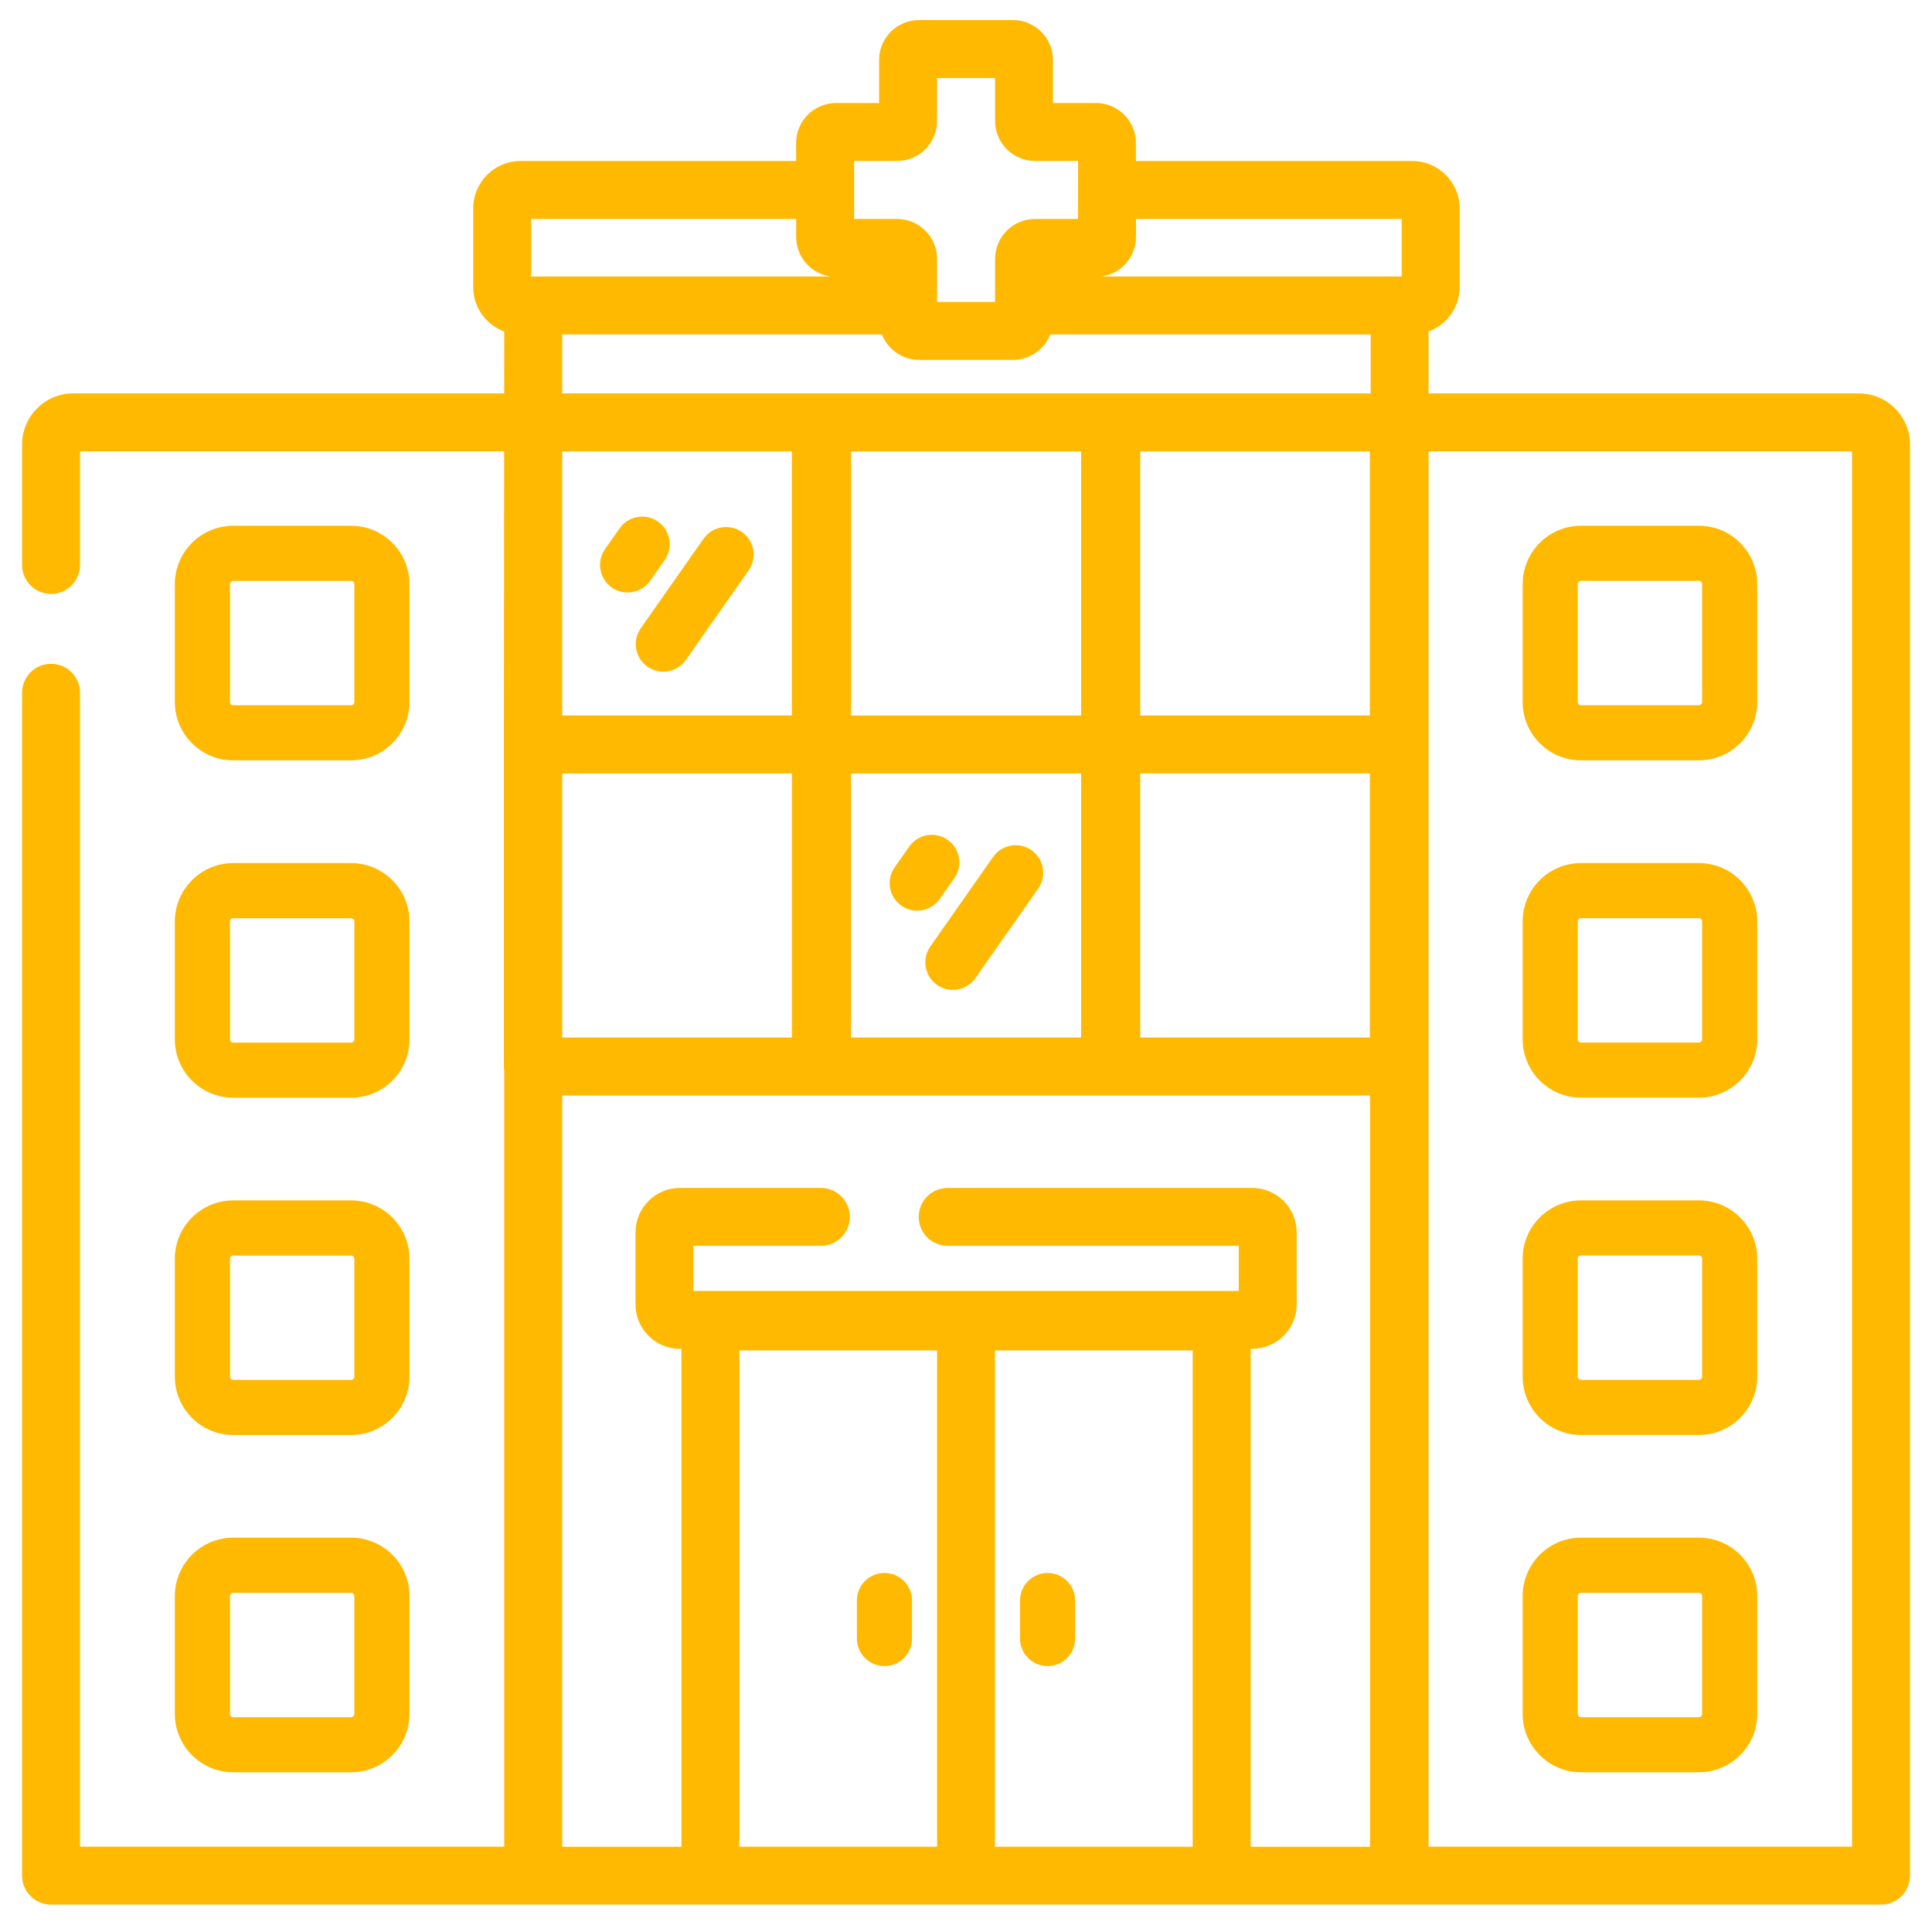 <svg width="56" height="56" viewBox="0 0 56 56" fill="none" xmlns="http://www.w3.org/2000/svg">
<path d="M30.365 48.292C30.806 48.292 31.163 47.935 31.163 47.495V46.391C31.163 45.95 30.806 45.593 30.365 45.593C29.924 45.593 29.566 45.95 29.566 46.391V47.495C29.566 47.935 29.924 48.292 30.365 48.292Z" fill="#FFB900"/>
<path d="M25.636 45.593C25.195 45.593 24.838 45.95 24.838 46.391V47.495C24.838 47.935 25.195 48.292 25.636 48.292C26.077 48.292 26.435 47.935 26.435 47.495V46.391C26.435 45.95 26.077 45.593 25.636 45.593Z" fill="#FFB900"/>
<path fill-rule="evenodd" clip-rule="evenodd" d="M49.244 22.039H45.825C44.893 22.039 44.135 21.28 44.135 20.348V16.93C44.135 15.997 44.893 15.239 45.825 15.239H49.244C50.176 15.239 50.934 15.997 50.934 16.93V20.348C50.934 21.28 50.176 22.039 49.244 22.039ZM45.826 16.836C45.774 16.836 45.732 16.878 45.732 16.93V20.348C45.732 20.4 45.774 20.442 45.826 20.442H49.244C49.295 20.442 49.337 20.4 49.337 20.348V16.93C49.337 16.878 49.295 16.836 49.244 16.836H45.826Z" fill="#FFB900"/>
<path fill-rule="evenodd" clip-rule="evenodd" d="M49.244 31.816H45.825C44.893 31.816 44.135 31.058 44.135 30.125V26.707C44.135 25.775 44.893 25.017 45.825 25.017H49.244C50.176 25.017 50.934 25.775 50.934 26.707V30.125C50.934 31.058 50.176 31.816 49.244 31.816ZM45.826 26.614C45.774 26.614 45.732 26.656 45.732 26.707V30.125C45.732 30.177 45.774 30.219 45.826 30.219H49.244C49.295 30.219 49.337 30.177 49.337 30.125V26.707C49.337 26.656 49.295 26.614 49.244 26.614H45.826Z" fill="#FFB900"/>
<path fill-rule="evenodd" clip-rule="evenodd" d="M49.244 41.593H45.825C44.893 41.593 44.135 40.835 44.135 39.903V36.484C44.135 35.552 44.893 34.794 45.825 34.794H49.244C50.176 34.794 50.934 35.552 50.934 36.484V39.903C50.934 40.835 50.176 41.593 49.244 41.593ZM45.826 36.391C45.774 36.391 45.732 36.433 45.732 36.484V39.903C45.732 39.955 45.774 39.996 45.826 39.996H49.244C49.295 39.996 49.337 39.955 49.337 39.903V36.484C49.337 36.433 49.295 36.391 49.244 36.391H45.826Z" fill="#FFB900"/>
<path fill-rule="evenodd" clip-rule="evenodd" d="M49.244 51.37H45.825C44.893 51.37 44.135 50.611 44.135 49.679V46.261C44.135 45.329 44.893 44.57 45.825 44.57H49.244C50.176 44.57 50.934 45.329 50.934 46.261V49.679C50.934 50.611 50.176 51.37 49.244 51.37ZM45.826 46.169C45.774 46.169 45.732 46.211 45.732 46.263V49.68C45.732 49.732 45.774 49.774 45.826 49.774H49.244C49.295 49.774 49.337 49.732 49.337 49.68V46.263C49.337 46.211 49.295 46.169 49.244 46.169H45.826Z" fill="#FFB900"/>
<path fill-rule="evenodd" clip-rule="evenodd" d="M10.178 22.039H6.759C5.827 22.039 5.068 21.281 5.068 20.349V16.93C5.068 15.998 5.827 15.24 6.759 15.24H10.178C11.11 15.24 11.868 15.998 11.868 16.93V20.349C11.868 21.281 11.11 22.039 10.178 22.039ZM6.759 16.837C6.708 16.837 6.665 16.879 6.665 16.931V20.349C6.665 20.4 6.708 20.443 6.759 20.443H10.177C10.229 20.443 10.271 20.4 10.271 20.349V16.931C10.271 16.879 10.229 16.837 10.177 16.837H6.759Z" fill="#FFB900"/>
<path fill-rule="evenodd" clip-rule="evenodd" d="M6.759 31.817C5.827 31.817 5.068 31.059 5.068 30.127V26.708C5.068 25.776 5.827 25.017 6.759 25.017H10.178C11.11 25.017 11.868 25.776 11.868 26.708V30.127C11.868 31.059 11.11 31.817 10.178 31.817H6.759ZM6.759 26.616C6.707 26.616 6.665 26.657 6.665 26.709V30.127C6.665 30.179 6.707 30.221 6.759 30.221H10.177C10.229 30.221 10.271 30.179 10.271 30.127V26.709C10.271 26.657 10.229 26.616 10.177 26.616H6.759Z" fill="#FFB900"/>
<path fill-rule="evenodd" clip-rule="evenodd" d="M6.759 41.594C5.827 41.594 5.068 40.836 5.068 39.904V36.485C5.068 35.553 5.827 34.795 6.759 34.795H10.178C11.11 34.795 11.868 35.553 11.868 36.485V39.904C11.868 40.836 11.11 41.594 10.178 41.594H6.759ZM6.759 36.392C6.707 36.392 6.665 36.434 6.665 36.485V39.904C6.665 39.955 6.707 39.997 6.759 39.997H10.177C10.229 39.997 10.271 39.955 10.271 39.904V36.485C10.271 36.434 10.229 36.392 10.177 36.392H6.759Z" fill="#FFB900"/>
<path fill-rule="evenodd" clip-rule="evenodd" d="M6.759 51.37C5.827 51.37 5.068 50.611 5.068 49.679V46.261C5.068 45.329 5.827 44.57 6.759 44.57H10.178C11.11 44.57 11.868 45.329 11.868 46.261V49.679C11.868 50.611 11.11 51.37 10.178 51.37H6.759ZM6.759 46.169C6.708 46.169 6.665 46.211 6.665 46.263V49.68C6.665 49.732 6.708 49.774 6.759 49.774H10.177C10.229 49.774 10.271 49.732 10.271 49.68V46.263C10.271 46.211 10.229 46.169 10.177 46.169H6.759Z" fill="#FFB900"/>
<path d="M18.845 16.834L19.267 16.231C19.52 15.871 19.433 15.373 19.072 15.119C18.711 14.866 18.213 14.954 17.96 15.315L17.537 15.917C17.284 16.278 17.372 16.776 17.733 17.029C17.872 17.127 18.032 17.174 18.19 17.174C18.442 17.174 18.689 17.055 18.845 16.834Z" fill="#FFB900"/>
<path d="M21.505 15.421C21.144 15.168 20.645 15.255 20.393 15.616L18.572 18.212C18.319 18.573 18.407 19.071 18.768 19.324C18.907 19.422 19.067 19.469 19.225 19.469C19.477 19.469 19.724 19.351 19.88 19.129L21.7 16.533C21.953 16.172 21.866 15.674 21.505 15.421Z" fill="#FFB900"/>
<path d="M26.128 26.252C26.267 26.35 26.427 26.397 26.585 26.397C26.836 26.397 27.084 26.278 27.239 26.056L27.662 25.454C27.915 25.093 27.827 24.595 27.466 24.342C27.105 24.089 26.608 24.176 26.355 24.538L25.932 25.14C25.679 25.501 25.766 25.999 26.128 26.252Z" fill="#FFB900"/>
<path d="M27.16 28.547C27.3 28.645 27.46 28.691 27.618 28.691C27.869 28.691 28.117 28.573 28.272 28.352L30.093 25.756C30.346 25.394 30.258 24.896 29.898 24.643C29.537 24.39 29.038 24.478 28.785 24.839L26.965 27.435C26.712 27.796 26.799 28.294 27.16 28.547Z" fill="#FFB900"/>
<path fill-rule="evenodd" clip-rule="evenodd" d="M53.882 11.444H41.366V9.58C41.889 9.401 42.267 8.905 42.267 8.322V6.038C42.267 5.305 41.67 4.708 40.936 4.708H32.884V4.145C32.884 3.529 32.383 3.028 31.767 3.028H30.48V1.741C30.48 1.124 29.978 0.623 29.362 0.623H26.64C26.024 0.623 25.522 1.124 25.522 1.741V3.028H24.235C23.619 3.028 23.117 3.529 23.117 4.145V4.708H15.088C14.354 4.708 13.757 5.305 13.757 6.038V8.322C13.757 8.905 14.134 9.401 14.657 9.58L14.655 11.444H2.12C1.327 11.444 0.682 12.089 0.682 12.883V16.375C0.682 16.816 1.039 17.174 1.48 17.174C1.921 17.174 2.279 16.816 2.279 16.375V13.041H14.654L14.646 21.577V30.912C14.646 30.954 14.651 30.996 14.657 31.037V53.568H2.279V20.079C2.279 19.639 1.921 19.281 1.48 19.281C1.039 19.281 0.682 19.639 0.682 20.079V54.366C0.682 54.807 1.039 55.165 1.48 55.165H54.522C54.963 55.165 55.32 54.807 55.32 54.366V12.883C55.32 12.089 54.675 11.444 53.882 11.444ZM24.716 4.624H26.003C26.619 4.624 27.12 4.123 27.12 3.506V2.22H28.884V3.506C28.884 4.123 29.386 4.624 30.002 4.624H31.289V6.388H30.002C29.386 6.388 28.884 6.89 28.884 7.506V8.793H27.12V7.506C27.12 6.89 26.619 6.388 26.003 6.388H24.716V4.624ZM23.118 6.305H15.354V8.055H25.522V7.985H24.236C23.619 7.985 23.118 7.484 23.118 6.867V6.305ZM16.255 20.779V13.041H22.993V20.779H16.255ZM22.994 30.114V22.377H16.255V30.114H22.994ZM27.203 53.569H21.39V39.102H27.203V53.569ZM28.799 53.569H34.613V39.102H28.799V53.569ZM39.749 53.571H36.211V39.056H36.295C36.983 39.056 37.542 38.497 37.542 37.809V35.721C37.542 35.033 36.983 34.474 36.295 34.474H27.47C27.029 34.474 26.671 34.831 26.671 35.272C26.671 35.713 27.029 36.07 27.47 36.07H35.946V37.459H20.058V36.07H23.793C24.234 36.07 24.591 35.713 24.591 35.272C24.591 34.831 24.234 34.474 23.793 34.474H19.708C19.021 34.474 18.461 35.033 18.461 35.721V37.809C18.461 38.497 19.021 39.056 19.708 39.056H19.793V53.571H16.255V31.712H23.793L23.803 31.712L23.811 31.711H32.194C32.197 31.711 32.2 31.711 32.203 31.711L32.203 31.711L32.207 31.712L32.211 31.712H39.75V53.571H39.749ZM31.377 30.114V22.377H24.627V30.114H31.377ZM24.628 20.78V13.042H31.377V20.78H24.628ZM33.009 30.113H39.748V22.376H33.009V30.113ZM39.748 20.779H33.009V13.041H39.748V20.779ZM32.211 11.444H39.771V9.653H30.413C30.257 10.082 29.846 10.39 29.363 10.39H26.641C26.158 10.39 25.747 10.082 25.591 9.653H16.255V11.444H23.793C23.796 11.444 23.799 11.445 23.802 11.445L23.805 11.445L23.811 11.445C23.814 11.445 23.817 11.445 23.82 11.445C23.823 11.445 23.825 11.444 23.828 11.444H32.176C32.177 11.444 32.178 11.444 32.179 11.445C32.181 11.445 32.183 11.445 32.184 11.445L32.19 11.445L32.194 11.445L32.198 11.445L32.203 11.445C32.204 11.445 32.206 11.445 32.207 11.445C32.209 11.445 32.21 11.444 32.211 11.444ZM40.67 8.056H30.481V7.985H31.768C32.384 7.985 32.886 7.484 32.886 6.867V6.305H40.67V8.056ZM41.367 53.568H53.724V13.041H41.367V53.568Z" fill="#FFB900"/>
<path d="M41.366 11.444H41.325V11.485H41.366V11.444ZM41.366 9.58L41.353 9.541L41.325 9.55V9.58H41.366ZM32.884 4.708H32.843V4.749H32.884V4.708ZM30.48 3.028H30.439V3.069H30.48V3.028ZM25.522 3.028V3.069H25.564V3.028H25.522ZM23.117 4.708V4.749H23.158V4.708H23.117ZM14.657 9.58L14.698 9.58L14.699 9.55L14.671 9.541L14.657 9.58ZM14.655 11.444V11.485H14.697L14.697 11.444L14.655 11.444ZM2.279 13.041V13H2.238V13.041H2.279ZM14.654 13.041L14.695 13.041L14.695 13H14.654V13.041ZM14.646 21.577L14.605 21.577V21.577H14.646ZM14.657 31.037H14.699L14.698 31.03L14.657 31.037ZM14.657 53.568V53.609H14.698V53.568H14.657ZM2.279 53.568H2.238V53.609H2.279V53.568ZM24.716 4.624V4.583H24.674V4.624H24.716ZM27.12 2.22V2.178H27.079V2.22H27.12ZM28.884 2.22H28.925V2.178H28.884V2.22ZM31.289 4.624H31.33V4.583H31.289V4.624ZM31.289 6.388V6.429H31.33V6.388H31.289ZM28.884 8.793V8.834H28.925V8.793H28.884ZM27.12 8.793H27.079V8.834H27.12V8.793ZM24.716 6.388H24.674V6.429H24.716V6.388ZM15.354 6.305V6.264H15.313V6.305H15.354ZM23.118 6.305H23.159V6.264H23.118V6.305ZM15.354 8.055H15.313V8.096H15.354V8.055ZM25.522 8.055V8.096H25.563V8.055H25.522ZM25.522 7.985H25.563V7.944H25.522V7.985ZM16.255 13.041V13H16.213V13.041H16.255ZM16.255 20.779H16.213V20.82H16.255V20.779ZM22.993 13.041H23.035V13H22.993V13.041ZM22.993 20.779V20.82H23.035V20.779H22.993ZM22.994 22.377H23.035V22.336H22.994V22.377ZM22.994 30.114V30.156H23.035V30.114H22.994ZM16.255 22.377V22.336H16.214V22.377H16.255ZM16.255 30.114H16.214V30.156H16.255V30.114ZM21.39 53.569H21.349V53.61H21.39V53.569ZM27.203 53.569V53.61H27.244V53.569H27.203ZM21.39 39.102V39.06H21.349V39.102H21.39ZM27.203 39.102H27.244V39.06H27.203V39.102ZM34.613 53.569V53.61H34.654V53.569H34.613ZM28.799 53.569H28.758V53.61H28.799V53.569ZM34.613 39.102H34.654V39.06H34.613V39.102ZM28.799 39.102V39.06H28.758V39.102H28.799ZM36.211 53.571H36.17V53.612H36.211V53.571ZM36.211 39.056V39.015H36.17V39.056H36.211ZM35.946 36.07H35.987V36.029H35.946V36.07ZM35.946 37.459V37.5H35.987V37.459H35.946ZM20.058 37.459H20.017V37.5H20.058V37.459ZM20.058 36.07V36.029H20.017V36.07H20.058ZM19.793 39.056H19.834V39.015H19.793V39.056ZM19.793 53.571V53.612H19.834V53.571H19.793ZM16.255 53.571H16.213V53.612H16.255V53.571ZM16.255 31.712V31.671H16.213V31.712H16.255ZM23.793 31.712V31.753L23.794 31.753L23.793 31.712ZM23.803 31.712L23.804 31.753L23.805 31.753L23.803 31.712ZM23.811 31.711V31.67L23.808 31.67L23.811 31.711ZM32.203 31.711L32.2 31.753L32.2 31.753L32.203 31.711ZM32.203 31.711L32.2 31.753L32.2 31.753L32.203 31.711ZM32.207 31.712L32.205 31.753L32.206 31.753L32.207 31.712ZM32.211 31.712L32.21 31.753H32.211V31.712ZM39.75 31.712H39.791V31.671H39.75V31.712ZM39.75 53.571V53.612H39.791V53.571H39.75ZM31.377 22.377H31.418V22.336H31.377V22.377ZM31.377 30.114V30.156H31.418V30.114H31.377ZM24.627 22.377V22.336H24.586V22.377H24.627ZM24.627 30.114H24.586V30.156H24.627V30.114ZM24.628 13.042V13.001H24.587V13.042H24.628ZM24.628 20.78H24.587V20.821H24.628V20.78ZM31.377 13.042H31.419V13.001H31.377V13.042ZM31.377 20.78V20.821H31.419V20.78H31.377ZM39.748 30.113V30.154H39.789V30.113H39.748ZM33.009 30.113H32.968V30.154H33.009V30.113ZM39.748 22.376H39.789V22.335H39.748V22.376ZM33.009 22.376V22.335H32.968V22.376H33.009ZM33.009 20.779H32.968V20.82H33.009V20.779ZM39.748 20.779V20.82H39.789V20.779H39.748ZM33.009 13.041V13H32.968V13.041H33.009ZM39.748 13.041H39.789V13H39.748V13.041ZM39.771 11.444V11.486H39.812V11.444H39.771ZM39.771 9.653H39.812V9.611H39.771V9.653ZM30.413 9.653V9.611H30.384L30.374 9.639L30.413 9.653ZM25.591 9.653L25.63 9.639L25.62 9.611H25.591V9.653ZM16.255 9.653V9.611H16.213V9.653H16.255ZM16.255 11.444H16.213V11.486H16.255V11.444ZM23.802 11.445L23.798 11.486L23.798 11.486L23.802 11.445ZM23.805 11.445L23.802 11.486L23.804 11.486L23.805 11.445ZM23.811 11.445L23.809 11.487H23.811V11.445ZM23.82 11.445L23.816 11.404H23.816L23.82 11.445ZM32.179 11.445L32.181 11.403H32.181L32.179 11.445ZM32.184 11.445L32.181 11.486L32.181 11.486L32.184 11.445ZM32.19 11.445L32.187 11.486L32.189 11.487L32.19 11.445ZM32.194 11.445L32.193 11.487L32.195 11.487L32.194 11.445ZM32.198 11.445L32.199 11.487L32.201 11.486L32.198 11.445ZM32.203 11.445L32.206 11.486L32.206 11.486L32.203 11.445ZM30.481 8.056H30.44V8.097H30.481V8.056ZM40.67 8.056V8.097H40.712V8.056H40.67ZM30.481 7.985V7.944H30.44V7.985H30.481ZM32.886 6.305V6.264H32.844V6.305H32.886ZM40.67 6.305H40.712V6.264H40.67V6.305ZM53.724 53.568V53.609H53.765V53.568H53.724ZM41.367 53.568H41.326V53.609H41.367V53.568ZM53.724 13.041H53.765V13H53.724V13.041ZM41.367 13.041V13H41.326V13.041H41.367ZM41.366 11.485H53.882V11.403H41.366V11.485ZM41.325 9.58V11.444H41.407V9.58H41.325ZM42.225 8.322C42.225 8.886 41.859 9.367 41.353 9.541L41.38 9.619C41.918 9.434 42.308 8.923 42.308 8.322H42.225ZM42.225 6.038V8.322H42.308V6.038H42.225ZM40.936 4.749C41.647 4.749 42.225 5.327 42.225 6.038H42.308C42.308 5.282 41.692 4.667 40.936 4.667V4.749ZM32.884 4.749H40.936V4.667H32.884V4.749ZM32.843 4.145V4.708H32.925V4.145H32.843ZM31.767 3.069C32.36 3.069 32.843 3.552 32.843 4.145H32.925C32.925 3.506 32.406 2.986 31.767 2.986V3.069ZM30.48 3.069H31.767V2.986H30.48V3.069ZM30.439 1.741V3.028H30.521V1.741H30.439ZM29.362 0.664C29.956 0.664 30.439 1.147 30.439 1.741H30.521C30.521 1.101 30.001 0.581 29.362 0.581V0.664ZM26.64 0.664H29.362V0.581H26.64V0.664ZM25.564 1.741C25.564 1.147 26.046 0.664 26.64 0.664V0.581C26.001 0.581 25.481 1.101 25.481 1.741H25.564ZM25.564 3.028V1.741H25.481V3.028H25.564ZM24.235 3.069H25.522V2.986H24.235V3.069ZM23.158 4.145C23.158 3.552 23.642 3.069 24.235 3.069V2.986C23.596 2.986 23.076 3.506 23.076 4.145H23.158ZM23.158 4.708V4.145H23.076V4.708H23.158ZM15.088 4.749H23.117V4.667H15.088V4.749ZM13.798 6.038C13.798 5.327 14.377 4.749 15.088 4.749V4.667C14.331 4.667 13.716 5.282 13.716 6.038H13.798ZM13.798 8.322V6.038H13.716V8.322H13.798ZM14.671 9.541C14.164 9.367 13.798 8.886 13.798 8.322H13.716C13.716 8.923 14.105 9.434 14.644 9.619L14.671 9.541ZM14.697 11.444L14.698 9.58L14.616 9.58L14.614 11.444L14.697 11.444ZM2.12 11.485H14.655V11.403H2.12V11.485ZM0.723 12.883C0.723 12.112 1.35 11.485 2.12 11.485V11.403C1.304 11.403 0.64 12.067 0.64 12.883H0.723ZM0.723 16.375V12.883H0.64V16.375H0.723ZM1.48 17.133C1.062 17.133 0.723 16.794 0.723 16.375H0.64C0.64 16.839 1.016 17.215 1.48 17.215V17.133ZM2.238 16.375C2.238 16.794 1.898 17.133 1.48 17.133V17.215C1.944 17.215 2.32 16.839 2.32 16.375H2.238ZM2.238 13.041V16.375H2.32V13.041H2.238ZM14.654 13H2.279V13.082H14.654V13ZM14.688 21.577L14.695 13.041L14.613 13.041L14.605 21.577L14.688 21.577ZM14.688 30.912V21.577H14.605V30.912H14.688ZM14.698 31.03C14.692 30.991 14.688 30.952 14.688 30.912H14.605C14.605 30.957 14.61 31.001 14.617 31.043L14.698 31.03ZM14.698 53.568V31.037H14.616V53.568H14.698ZM2.279 53.609H14.657V53.527H2.279V53.609ZM2.238 20.079V53.568H2.32V20.079H2.238ZM1.48 19.322C1.898 19.322 2.238 19.661 2.238 20.079H2.32C2.32 19.616 1.944 19.24 1.48 19.24V19.322ZM0.723 20.079C0.723 19.661 1.062 19.322 1.48 19.322V19.24C1.016 19.24 0.64 19.616 0.64 20.079H0.723ZM0.723 54.366V20.079H0.64V54.366H0.723ZM1.48 55.124C1.062 55.124 0.723 54.785 0.723 54.366H0.64C0.64 54.83 1.016 55.206 1.48 55.206V55.124ZM54.522 55.124H1.48V55.206H54.522V55.124ZM55.279 54.366C55.279 54.785 54.94 55.124 54.522 55.124V55.206C54.986 55.206 55.361 54.83 55.361 54.366H55.279ZM55.279 12.883V54.366H55.361V12.883H55.279ZM53.882 11.485C54.652 11.485 55.279 12.112 55.279 12.883H55.361C55.361 12.067 54.697 11.403 53.882 11.403V11.485ZM26.003 4.583H24.716V4.665H26.003V4.583ZM27.079 3.506C27.079 4.1 26.596 4.583 26.003 4.583V4.665C26.641 4.665 27.161 4.146 27.161 3.506H27.079ZM27.079 2.22V3.506H27.161V2.22H27.079ZM28.884 2.178H27.12V2.261H28.884V2.178ZM28.925 3.506V2.22H28.843V3.506H28.925ZM30.002 4.583C29.409 4.583 28.925 4.1 28.925 3.506H28.843C28.843 4.146 29.363 4.665 30.002 4.665V4.583ZM31.289 4.583H30.002V4.665H31.289V4.583ZM31.33 6.388V4.624H31.248V6.388H31.33ZM30.002 6.429H31.289V6.347H30.002V6.429ZM28.925 7.506C28.925 6.912 29.409 6.429 30.002 6.429V6.347C29.363 6.347 28.843 6.867 28.843 7.506H28.925ZM28.925 8.793V7.506H28.843V8.793H28.925ZM27.12 8.834H28.884V8.752H27.12V8.834ZM27.079 7.506V8.793H27.161V7.506H27.079ZM26.003 6.429C26.596 6.429 27.079 6.912 27.079 7.506H27.161C27.161 6.867 26.641 6.347 26.003 6.347V6.429ZM24.716 6.429H26.003V6.347H24.716V6.429ZM24.674 4.624V6.388H24.757V4.624H24.674ZM15.354 6.346H23.118V6.264H15.354V6.346ZM15.396 8.055V6.305H15.313V8.055H15.396ZM25.522 8.014H15.354V8.096H25.522V8.014ZM25.481 7.985V8.055H25.563V7.985H25.481ZM24.236 8.026H25.522V7.944H24.236V8.026ZM23.077 6.867C23.077 7.506 23.597 8.026 24.236 8.026V7.944C23.642 7.944 23.159 7.461 23.159 6.867H23.077ZM23.077 6.305V6.867H23.159V6.305H23.077ZM16.213 13.041V20.779H16.296V13.041H16.213ZM22.993 13H16.255V13.083H22.993V13ZM23.035 20.779V13.041H22.952V20.779H23.035ZM16.255 20.82H22.993V20.738H16.255V20.82ZM22.953 22.377V30.114H23.035V22.377H22.953ZM16.255 22.419H22.994V22.336H16.255V22.419ZM16.296 30.114V22.377H16.214V30.114H16.296ZM22.994 30.073H16.255V30.156H22.994V30.073ZM21.39 53.61H27.203V53.528H21.39V53.61ZM21.349 39.102V53.569H21.431V39.102H21.349ZM27.203 39.06H21.39V39.143H27.203V39.06ZM27.244 53.569V39.102H27.162V53.569H27.244ZM34.613 53.528H28.799V53.61H34.613V53.528ZM34.571 39.102V53.569H34.654V39.102H34.571ZM28.799 39.143H34.613V39.06H28.799V39.143ZM28.84 53.569V39.102H28.758V53.569H28.84ZM36.211 53.612H39.749V53.53H36.211V53.612ZM36.17 39.056V53.571H36.252V39.056H36.17ZM36.295 39.015H36.211V39.097H36.295V39.015ZM37.501 37.809C37.501 38.474 36.96 39.015 36.295 39.015V39.097C37.006 39.097 37.584 38.519 37.584 37.809H37.501ZM37.501 35.721V37.809H37.584V35.721H37.501ZM36.295 34.515C36.96 34.515 37.501 35.056 37.501 35.721H37.584C37.584 35.01 37.006 34.433 36.295 34.433V34.515ZM27.47 34.515H36.295V34.433H27.47V34.515ZM26.712 35.272C26.712 34.854 27.051 34.515 27.47 34.515V34.433C27.006 34.433 26.63 34.808 26.63 35.272H26.712ZM27.47 36.029C27.051 36.029 26.712 35.69 26.712 35.272H26.63C26.63 35.736 27.006 36.111 27.47 36.111V36.029ZM35.946 36.029H27.47V36.111H35.946V36.029ZM35.987 37.459V36.07H35.905V37.459H35.987ZM20.058 37.5H35.946V37.418H20.058V37.5ZM20.017 36.07V37.459H20.099V36.07H20.017ZM23.793 36.029H20.058V36.111H23.793V36.029ZM24.55 35.272C24.55 35.69 24.211 36.029 23.793 36.029V36.111C24.256 36.111 24.632 35.736 24.632 35.272H24.55ZM23.793 34.515C24.211 34.515 24.55 34.854 24.55 35.272H24.632C24.632 34.808 24.256 34.433 23.793 34.433V34.515ZM19.708 34.515H23.793V34.433H19.708V34.515ZM18.502 35.721C18.502 35.056 19.043 34.515 19.708 34.515V34.433C18.998 34.433 18.42 35.01 18.42 35.721H18.502ZM18.502 37.809V35.721H18.42V37.809H18.502ZM19.708 39.015C19.044 39.015 18.502 38.474 18.502 37.809H18.42C18.42 38.519 18.998 39.097 19.708 39.097V39.015ZM19.793 39.015H19.708V39.097H19.793V39.015ZM19.834 53.571V39.056H19.752V53.571H19.834ZM16.255 53.612H19.793V53.53H16.255V53.612ZM16.213 31.712V53.571H16.296V31.712H16.213ZM23.793 31.671H16.255V31.753H23.793V31.671ZM23.802 31.67L23.792 31.671L23.794 31.753L23.804 31.753L23.802 31.67ZM23.808 31.67L23.801 31.67L23.805 31.753L23.813 31.752L23.808 31.67ZM32.194 31.67H23.811V31.752H32.194V31.67ZM32.205 31.67C32.202 31.67 32.198 31.67 32.194 31.67V31.752C32.195 31.752 32.197 31.752 32.2 31.753L32.205 31.67ZM32.205 31.67L32.205 31.67L32.2 31.753L32.2 31.753L32.205 31.67ZM32.209 31.671L32.205 31.67L32.2 31.753L32.205 31.753L32.209 31.671ZM32.212 31.671L32.208 31.671L32.206 31.753L32.21 31.753L32.212 31.671ZM39.75 31.671H32.211V31.753H39.75V31.671ZM39.791 53.571V31.712H39.709V53.571H39.791ZM39.749 53.612H39.75V53.53H39.749V53.612ZM31.336 22.377V30.114H31.418V22.377H31.336ZM24.627 22.419H31.377V22.336H24.627V22.419ZM24.668 30.114V22.377H24.586V30.114H24.668ZM31.377 30.073H24.627V30.156H31.377V30.073ZM24.587 13.042V20.78H24.669V13.042H24.587ZM31.377 13.001H24.628V13.084H31.377V13.001ZM31.419 20.78V13.042H31.336V20.78H31.419ZM24.628 20.821H31.377V20.739H24.628V20.821ZM39.748 30.072H33.009V30.154H39.748V30.072ZM39.707 22.376V30.113H39.789V22.376H39.707ZM33.009 22.417H39.748V22.335H33.009V22.417ZM33.05 30.113V22.376H32.968V30.113H33.05ZM33.009 20.82H39.748V20.738H33.009V20.82ZM32.968 13.041V20.779H33.05V13.041H32.968ZM39.748 13H33.009V13.083H39.748V13ZM39.789 20.779V13.041H39.707V20.779H39.789ZM39.771 11.403H32.211V11.486H39.771V11.403ZM39.73 9.653V11.444H39.812V9.653H39.73ZM30.413 9.694H39.771V9.611H30.413V9.694ZM29.363 10.431C29.864 10.431 30.29 10.112 30.452 9.667L30.374 9.639C30.224 10.052 29.828 10.349 29.363 10.349V10.431ZM26.641 10.431H29.363V10.349H26.641V10.431ZM25.552 9.667C25.714 10.112 26.14 10.431 26.641 10.431V10.349C26.176 10.349 25.78 10.052 25.63 9.639L25.552 9.667ZM16.255 9.694H25.591V9.611H16.255V9.694ZM16.296 11.444V9.653H16.213V11.444H16.296ZM23.793 11.403H16.255V11.486H23.793V11.403ZM23.805 11.404C23.802 11.404 23.798 11.403 23.793 11.403V11.486C23.794 11.486 23.795 11.486 23.798 11.486L23.805 11.404ZM23.809 11.404L23.805 11.404L23.798 11.486L23.802 11.486L23.809 11.404ZM23.812 11.404L23.807 11.404L23.804 11.486L23.809 11.487L23.812 11.404ZM23.816 11.404C23.813 11.404 23.812 11.404 23.811 11.404V11.487C23.816 11.487 23.82 11.486 23.823 11.486L23.816 11.404ZM23.828 11.403C23.823 11.403 23.819 11.404 23.816 11.404L23.823 11.486C23.826 11.486 23.828 11.486 23.828 11.486V11.403ZM32.176 11.403H23.828V11.486H32.176V11.403ZM32.181 11.403C32.18 11.403 32.178 11.403 32.176 11.403V11.486C32.176 11.486 32.176 11.486 32.177 11.486L32.181 11.403ZM32.188 11.404C32.186 11.404 32.184 11.404 32.181 11.403L32.177 11.486C32.178 11.486 32.179 11.486 32.181 11.486L32.188 11.404ZM32.193 11.404L32.187 11.404L32.181 11.486L32.187 11.486L32.193 11.404ZM32.195 11.404L32.191 11.404L32.189 11.487L32.193 11.487L32.195 11.404ZM32.196 11.404L32.193 11.404L32.195 11.487L32.199 11.486L32.196 11.404ZM32.199 11.404L32.195 11.404L32.201 11.486L32.206 11.486L32.199 11.404ZM32.205 11.403C32.203 11.404 32.201 11.404 32.199 11.404L32.206 11.486C32.208 11.486 32.209 11.486 32.21 11.486L32.205 11.403ZM32.211 11.403C32.209 11.403 32.207 11.403 32.205 11.403L32.21 11.486C32.211 11.486 32.211 11.486 32.211 11.486V11.403ZM30.481 8.097H40.67V8.014H30.481V8.097ZM30.44 7.985V8.056H30.523V7.985H30.44ZM31.768 7.944H30.481V8.026H31.768V7.944ZM32.844 6.867C32.844 7.461 32.361 7.944 31.768 7.944V8.026C32.407 8.026 32.927 7.506 32.927 6.867H32.844ZM32.844 6.305V6.867H32.927V6.305H32.844ZM40.67 6.264H32.886V6.346H40.67V6.264ZM40.712 8.056V6.305H40.629V8.056H40.712ZM53.724 53.527H41.367V53.609H53.724V53.527ZM53.682 13.041V53.568H53.765V13.041H53.682ZM41.367 13.082H53.724V13H41.367V13.082ZM41.408 53.568V13.041H41.326V53.568H41.408Z" fill="#FFB900"/>
</svg>
